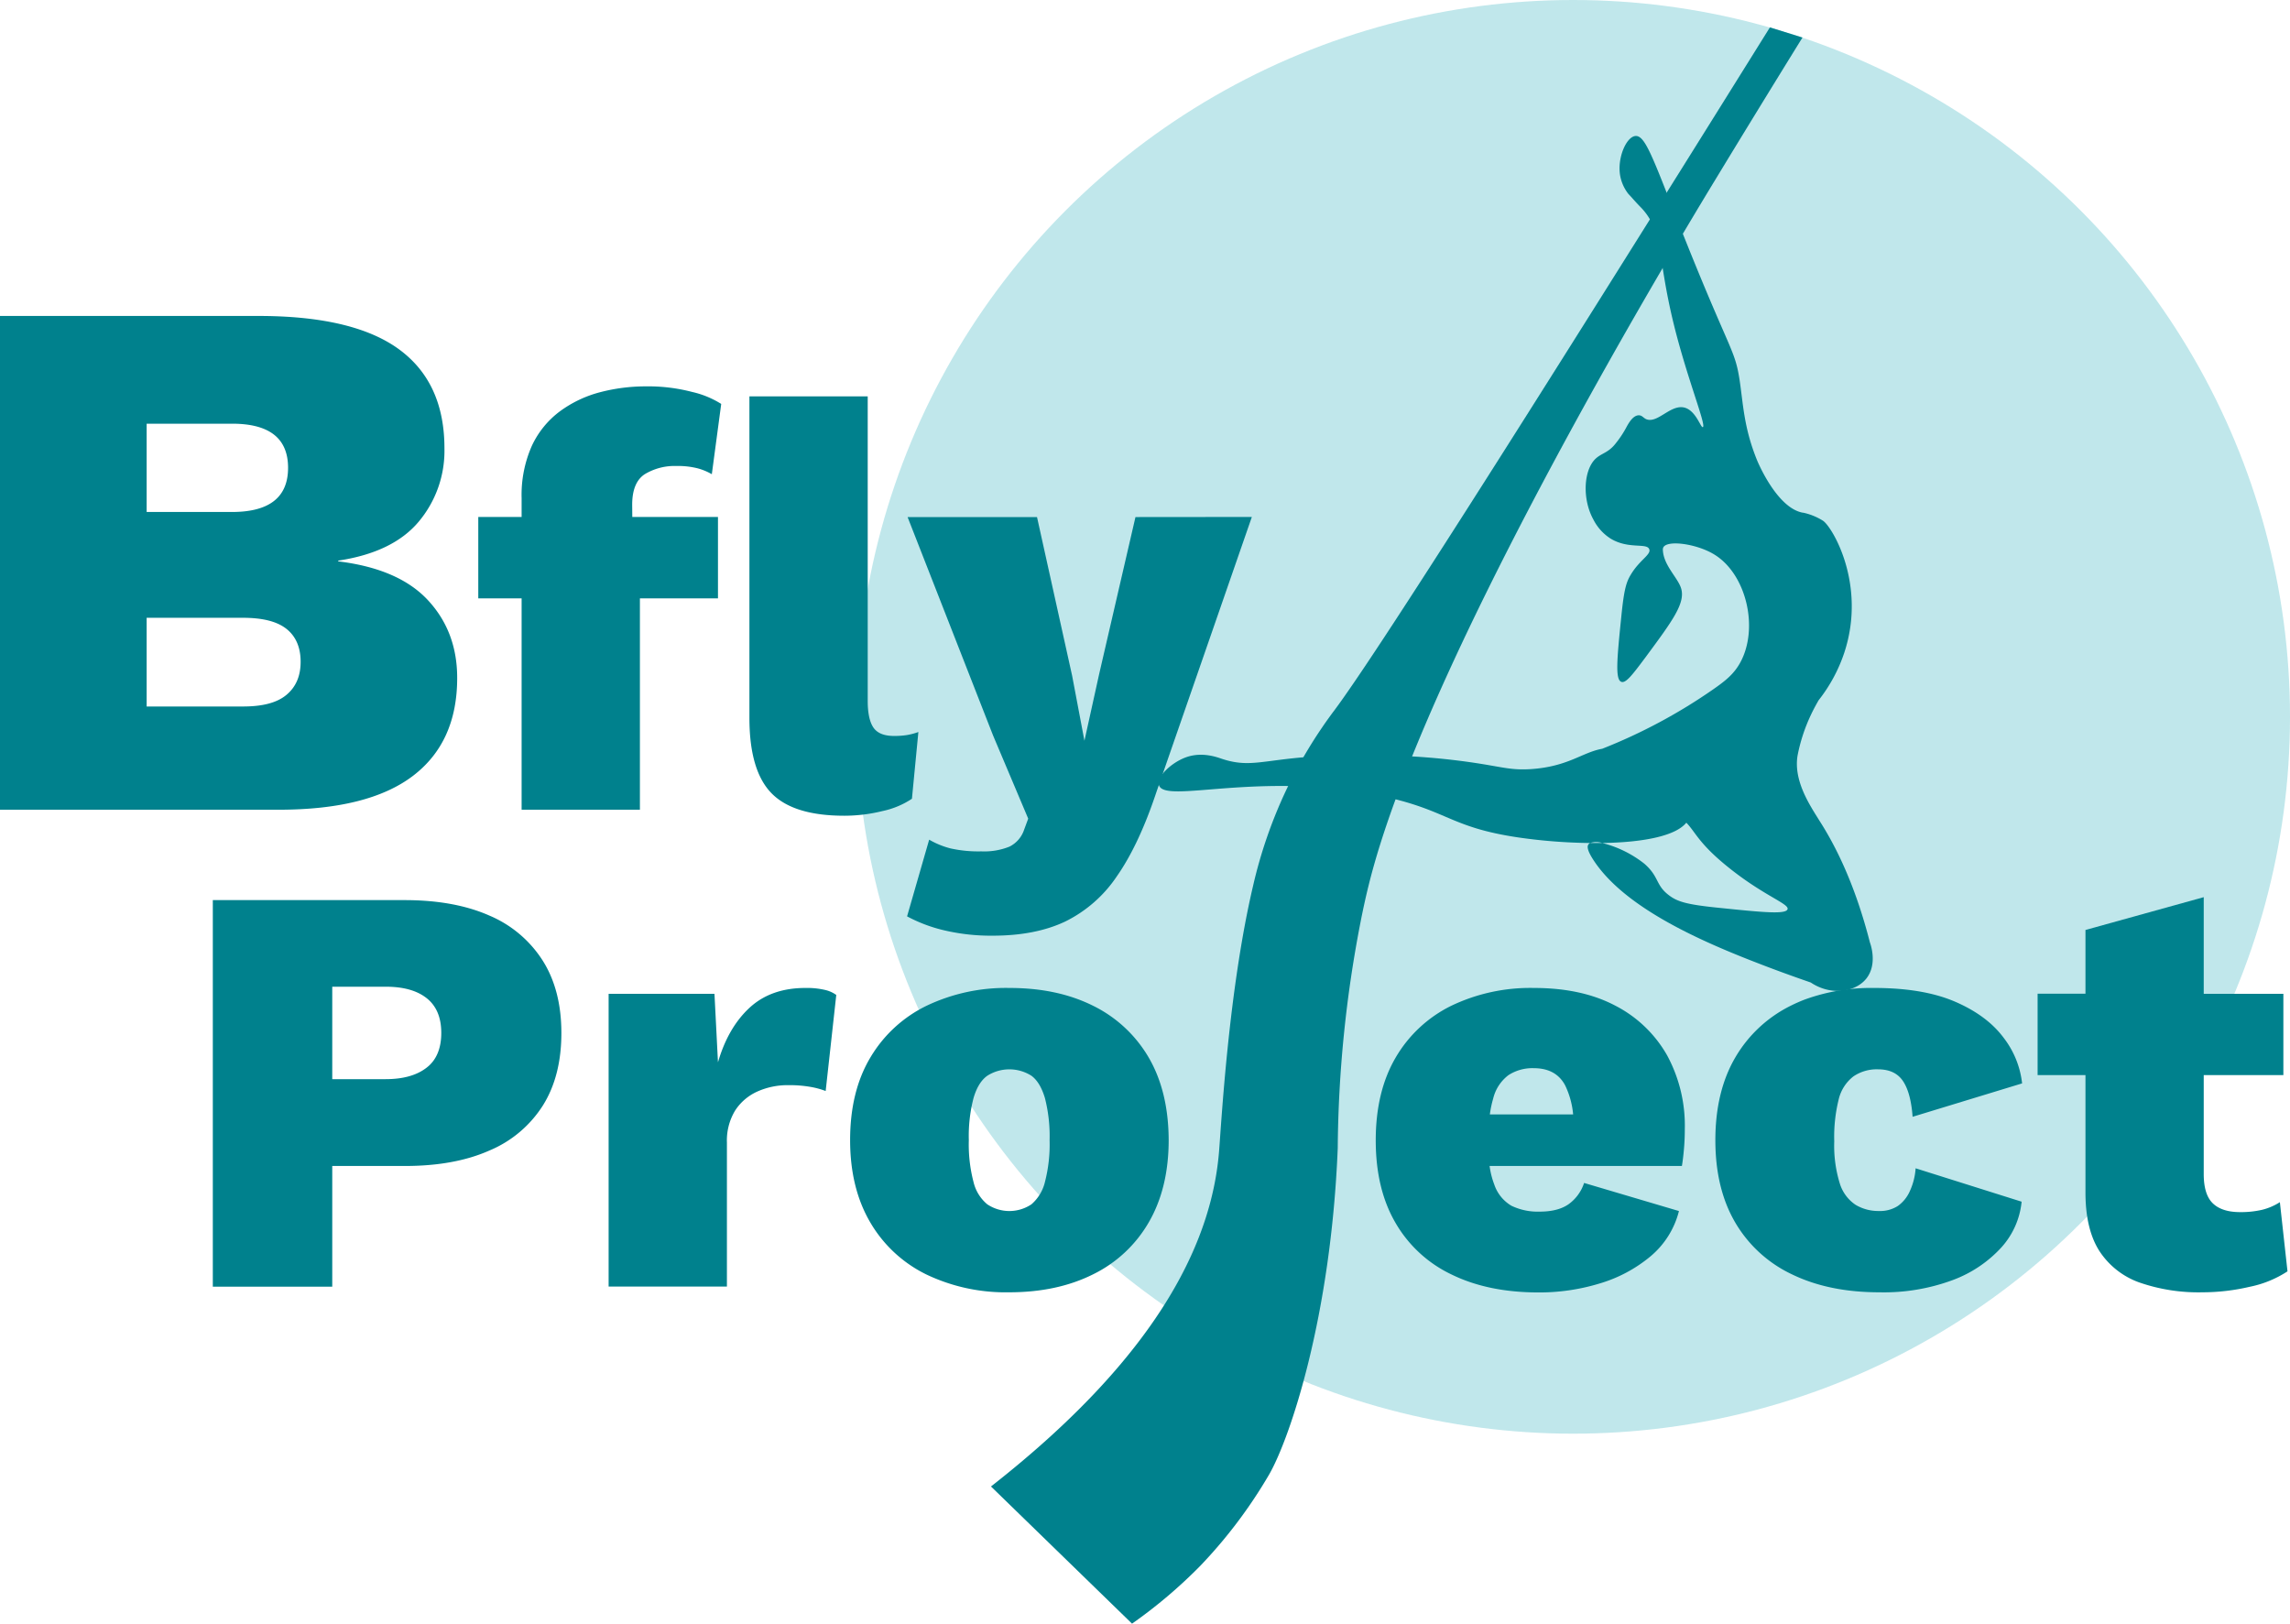<?xml version="1.0" encoding="UTF-8"?> <svg xmlns="http://www.w3.org/2000/svg" viewBox="0 0 621.96 441"><defs><style>.cls-1{fill:#5cc0ca;opacity:0.39;}.cls-2{fill:#00818d;}</style></defs><g id="Layer_2" data-name="Layer 2"><g id="Layer_1-2" data-name="Layer 1"><circle class="cls-1" cx="427.26" cy="194.7" r="194.7"></circle><path class="cls-2" d="M0,219.93V85.82H71.33q25.19.2,37.29,9.24t12.09,26.72a29.94,29.94,0,0,1-7,19.92q-7,8.34-21.85,10.57v.2q16.45,2,24.39,10.57t7.92,21.13q0,17.47-12.09,26.62t-36.48,9.14Zm39.83-80.87H63q15.24,0,15.24-12T63,115.08H39.83Zm0,52.83H66c5.29,0,9.21-1,11.79-3.15s3.86-5.11,3.86-9-1.29-6.91-3.86-8.94-6.5-3-11.79-3H39.83Z"></path><path class="cls-2" d="M246.24,199.66a22,22,0,0,1-3.42.23c-2.65,0-4.51-.73-5.56-2.22s-1.59-3.92-1.59-7.32v-82.7H203.54V195q0,14.31,6,20.45t19.88,6.11a43.2,43.2,0,0,0,10.26-1.27,23,23,0,0,0,8-3.34l1.75-18.13A17.35,17.35,0,0,1,246.24,199.66Z"></path><path class="cls-2" d="M171.73,140.41H195v22.11H173.8v57.41H141.67V162.52H129.9V140.41h11.77v-5.09a32.85,32.85,0,0,1,2.78-14.23,24.62,24.62,0,0,1,7.63-9.38,32.08,32.08,0,0,1,10.9-5.18,49,49,0,0,1,12.41-1.59A47.23,47.23,0,0,1,188,106.46a25.34,25.34,0,0,1,7.88,3.25l-2.55,19.09a16.08,16.08,0,0,0-3.82-1.59,21.54,21.54,0,0,0-5.72-.64,15.69,15.69,0,0,0-8.68,2.23q-3.4,2.23-3.41,8.27Z"></path><path class="cls-2" d="M340,140.41l-25.93,74.75Q309.3,229.49,303.34,238a36,36,0,0,1-14.08,12.32q-8.11,3.83-19.72,3.82a55.41,55.41,0,0,1-13-1.43,41,41,0,0,1-10.18-3.82l6-20.83a22.77,22.77,0,0,0,5.81,2.38,34.92,34.92,0,0,0,8.35.8,18.33,18.33,0,0,0,7.63-1.28,7.88,7.88,0,0,0,4-4.61l1.11-3-9.54-22.58-23.22-59.33h35.15l9.54,43.1,3.34,17.66,4-18.13,9.86-42.63Z"></path><path class="cls-2" d="M147.41,260.93a31.8,31.8,0,0,0-14.47-12.24q-9.47-4.2-23-4.21H57.8v105H90.24V316.69H110q13.52,0,23-4.23a31.63,31.63,0,0,0,14.47-12.24q5-8,5-19.64T147.41,260.93ZM115.85,290c-2.66,2.07-6.36,3.11-11.13,3.11H90.24V268h14.48c4.77,0,8.47,1,11.13,3.09s4,5.23,4,9.47S118.49,288,115.85,290Z"></path><path class="cls-2" d="M224.14,268.89a21.44,21.44,0,0,0-5.4-.55q-9.37,0-15.19,5.4T195,288.53l-.95-18.6H165.3v79.52h32.13V310.32a15.66,15.66,0,0,1,2.22-8.67,14,14,0,0,1,6-5.16,20.12,20.12,0,0,1,8.58-1.75,32.91,32.91,0,0,1,5.89.47,21.9,21.9,0,0,1,4.13,1.12l2.88-26.09A8.35,8.35,0,0,0,224.14,268.89Z"></path><path class="cls-2" d="M312,287.26a35.68,35.68,0,0,0-15.11-14.08q-9.7-4.85-22.74-4.84a50.06,50.06,0,0,0-22.51,4.84,36,36,0,0,0-15.27,14.08q-5.49,9.21-5.48,22.43,0,13,5.48,22.34a35.82,35.82,0,0,0,15.27,14.15A49.93,49.93,0,0,0,274.1,351q13,0,22.74-4.86A35.48,35.48,0,0,0,312,332q5.4-9.31,5.41-22.34Q317.36,296.48,312,287.26ZM283.8,321.05a11.58,11.58,0,0,1-3.66,6.05,10.77,10.77,0,0,1-12,0,11.22,11.22,0,0,1-3.73-6.05,40.12,40.12,0,0,1-1.28-11.36,41.11,41.11,0,0,1,1.28-11.45c.84-2.87,2.09-4.88,3.73-6.05a11.18,11.18,0,0,1,12,0c1.59,1.17,2.8,3.18,3.66,6.05a41.93,41.93,0,0,1,1.27,11.45A40.92,40.92,0,0,1,283.8,321.05Z"></path><path class="cls-2" d="M452.78,286.63a34.09,34.09,0,0,0-14-13.45q-9.15-4.85-22.19-4.84a49.6,49.6,0,0,0-22.43,4.84,35.68,35.68,0,0,0-15.11,14.08q-5.39,9.21-5.4,22.43T379,332.11a34.79,34.79,0,0,0,15.27,14.07q9.93,4.86,23.61,4.86a56.15,56.15,0,0,0,16.7-2.47,38.62,38.62,0,0,0,13.76-7.39A23.53,23.53,0,0,0,456,328.93l-25.76-7.63a11.54,11.54,0,0,1-4.14,5.72c-1.91,1.37-4.55,2.07-7.95,2.07a16.48,16.48,0,0,1-7.64-1.59,10.63,10.63,0,0,1-4.68-5.81,22.22,22.22,0,0,1-1.26-5h52.23c.22-1.28.4-2.82.56-4.62s.23-3.61.23-5.4A40.07,40.07,0,0,0,452.78,286.63Zm-48.14,16.06a28.26,28.26,0,0,1,.9-4.29,11.3,11.3,0,0,1,4.14-6.37,11.92,11.92,0,0,1,6.91-1.9c4,0,6.86,1.56,8.51,4.68a22.81,22.81,0,0,1,2.16,7.88Z"></path><path class="cls-2" d="M520.28,317.32l28.79,9.07a21.69,21.69,0,0,1-5.48,12.4,33.79,33.79,0,0,1-13.29,8.91A53.71,53.71,0,0,1,510.42,351q-13.67,0-23.69-4.86a35.24,35.24,0,0,1-15.43-14.07q-5.42-9.23-5.41-22.42t5.41-22.43a35.77,35.77,0,0,1,15.11-14.08c1.2-.6,2.42-1.14,3.69-1.63A52.6,52.6,0,0,1,509,268.34q13.37,0,22,3.73t13.11,9.7a24.74,24.74,0,0,1,5.09,12.49l-29.74,9.07q-.48-6.54-2.62-9.71c-1.43-2.12-3.69-3.18-6.76-3.18a11.26,11.26,0,0,0-6.68,1.91,11.1,11.1,0,0,0-4,6.2A42,42,0,0,0,498.18,310a34.58,34.58,0,0,0,1.51,11.45,10.75,10.75,0,0,0,4.3,5.8,12,12,0,0,0,6.27,1.67,9,9,0,0,0,5.18-1.36,9.72,9.72,0,0,0,3.25-4A17.59,17.59,0,0,0,520.28,317.32Z"></path><path class="cls-2" d="M621.28,345.31a29.37,29.37,0,0,1-10.34,4.21A56.23,56.23,0,0,1,598.22,351a48.93,48.93,0,0,1-17.27-2.7,21.61,21.61,0,0,1-10.81-8.59q-3.72-5.89-3.73-15.75V292h-13v-22.1h13V252.59l32.12-8.91v26.25h21.63V292H598.53v26.88q0,5.56,2.46,7.95c1.65,1.59,4.11,2.39,7.4,2.39a25.45,25.45,0,0,0,6.05-.64,16,16,0,0,0,4.77-2.06Z"></path><path class="cls-2" d="M507.87,256c.17.45,2.05,5.69-.82,9.58s-9.7,5-15.25,1.28c-6.19-2.14-11.16-4-14.36-5.25-15.76-6.08-35.94-15-44.44-27.68-2.08-3.08-1.92-4.11-1.59-4.57a1.17,1.17,0,0,1,.46-.39c1.12,0,2.21,0,3.31,0a30.31,30.31,0,0,1,11.42,5.62c4.08,3.56,3,5.77,6.64,8.54,2.34,1.79,4.83,2.57,13.91,3.47,11.58,1.19,17.94,1.82,18.35.33s-6.51-3.64-16.12-11.39c-8-6.42-8.91-9.59-11.38-12.09-3.08,3.8-12.39,5.36-22.82,5.52a5.4,5.4,0,0,0-3.31,0,146.8,146.8,0,0,1-19.41-1.5s0,0,0,0c-19.06-2.81-19.19-7.54-37.94-11.4-16.26-3.35-30.71-2.77-41.34-2-10.85.8-17.7,1.82-18.43-.87-.64-2.32,3.59-6.24,7.58-7.59,4.19-1.41,8.09,0,9.49.48h0c9.5,3.15,12.5-1.1,37.46-.95l4.74,0A189.09,189.09,0,0,1,399.15,207c9,1.29,11,2.25,16.61,1.9,10.19-.68,13.93-4.55,19.4-5.53h0a147.34,147.34,0,0,0,30.36-16.29c3.11-2.18,5.41-4,7.12-7.11,5.14-9.35,1.67-24.12-7.12-29.41-4.73-2.87-12.65-3.95-13.76-1.9a1.47,1.47,0,0,0-.12.81c.2,4,3.87,7.29,4.87,10.1,1.45,4.1-2.24,9-9.62,19-3.52,4.71-5.3,7.05-6.52,6.63-1.76-.59-1.18-6.4,0-18,.72-7.1,1.32-9.1,2.56-11.13,2.38-4,5.59-5.45,5-6.9-.66-1.79-5.58.07-10.44-2.85a13.2,13.2,0,0,1-4.73-5.21c-3.11-5.62-2.66-13.59.7-16.61,1.62-1.46,3.45-1.54,5.44-4.17a27.53,27.53,0,0,0,2.87-4.37c.51-.92,1.71-3.15,3.32-3.16.85,0,1.13.58,1.9,1,3,1.42,6.45-3.7,10.12-3.17,3.43.51,4.77,5.62,5.38,5.38,1-.38-4.13-12.87-7.75-27.35-2.67-10.72-3.25-17.43-4.28-22.38-.17-.81-.34-1.57-.55-2.28a16.89,16.89,0,0,0-4.5-7.92c-1.33-1.36-2.34-2.59-3.13-3.39a11.31,11.31,0,0,1-2.25-5c-.83-4.79,1.66-10.47,4.11-10.75,1.39-.15,2.61,1.44,4.42,5.43,1.46,3.18,3.28,7.89,5.86,14.45,1.23,3.16,2.66,6.74,4.29,10.8,11.32,28.07,12.51,27.51,13.76,35.58,1,6.63,1.14,12.94,4.75,21.82,0,0,5.28,13,12.46,14.24h.11a16.67,16.67,0,0,1,5.32,2.17c2.51,1.63,11.88,17.26,5.82,35.77a42.53,42.53,0,0,1-7,13c-.57,1-1.33,2.35-2.13,4.05a46.53,46.53,0,0,0-3.57,10.89c-1.21,7,3.46,13.77,6,17.88C498.61,229.86,503.86,240.31,507.87,256Z"></path><path class="cls-2" d="M480.7,7.44C410.43,120.15,373,178.73,362.54,192.76a125.71,125.71,0,0,0-13.2,21.81,127.73,127.73,0,0,0-9,26c-6.71,28.51-8.64,64.88-9.26,72.32-1.83,22-13.91,53.25-61.93,90.85L307.46,441A133.76,133.76,0,0,0,326,425.29h0a132.28,132.28,0,0,0,18.7-24.81c5.64-9.83,16.78-42.71,18.63-88.67a333.18,333.18,0,0,1,6.19-61.36c.59-3,1.27-6.24,2.18-9.91,14.49-58.9,79.18-167.07,94.22-191.8,5.52-9.1,13.65-22.41,23.63-38.55Z"></path></g></g></svg> 